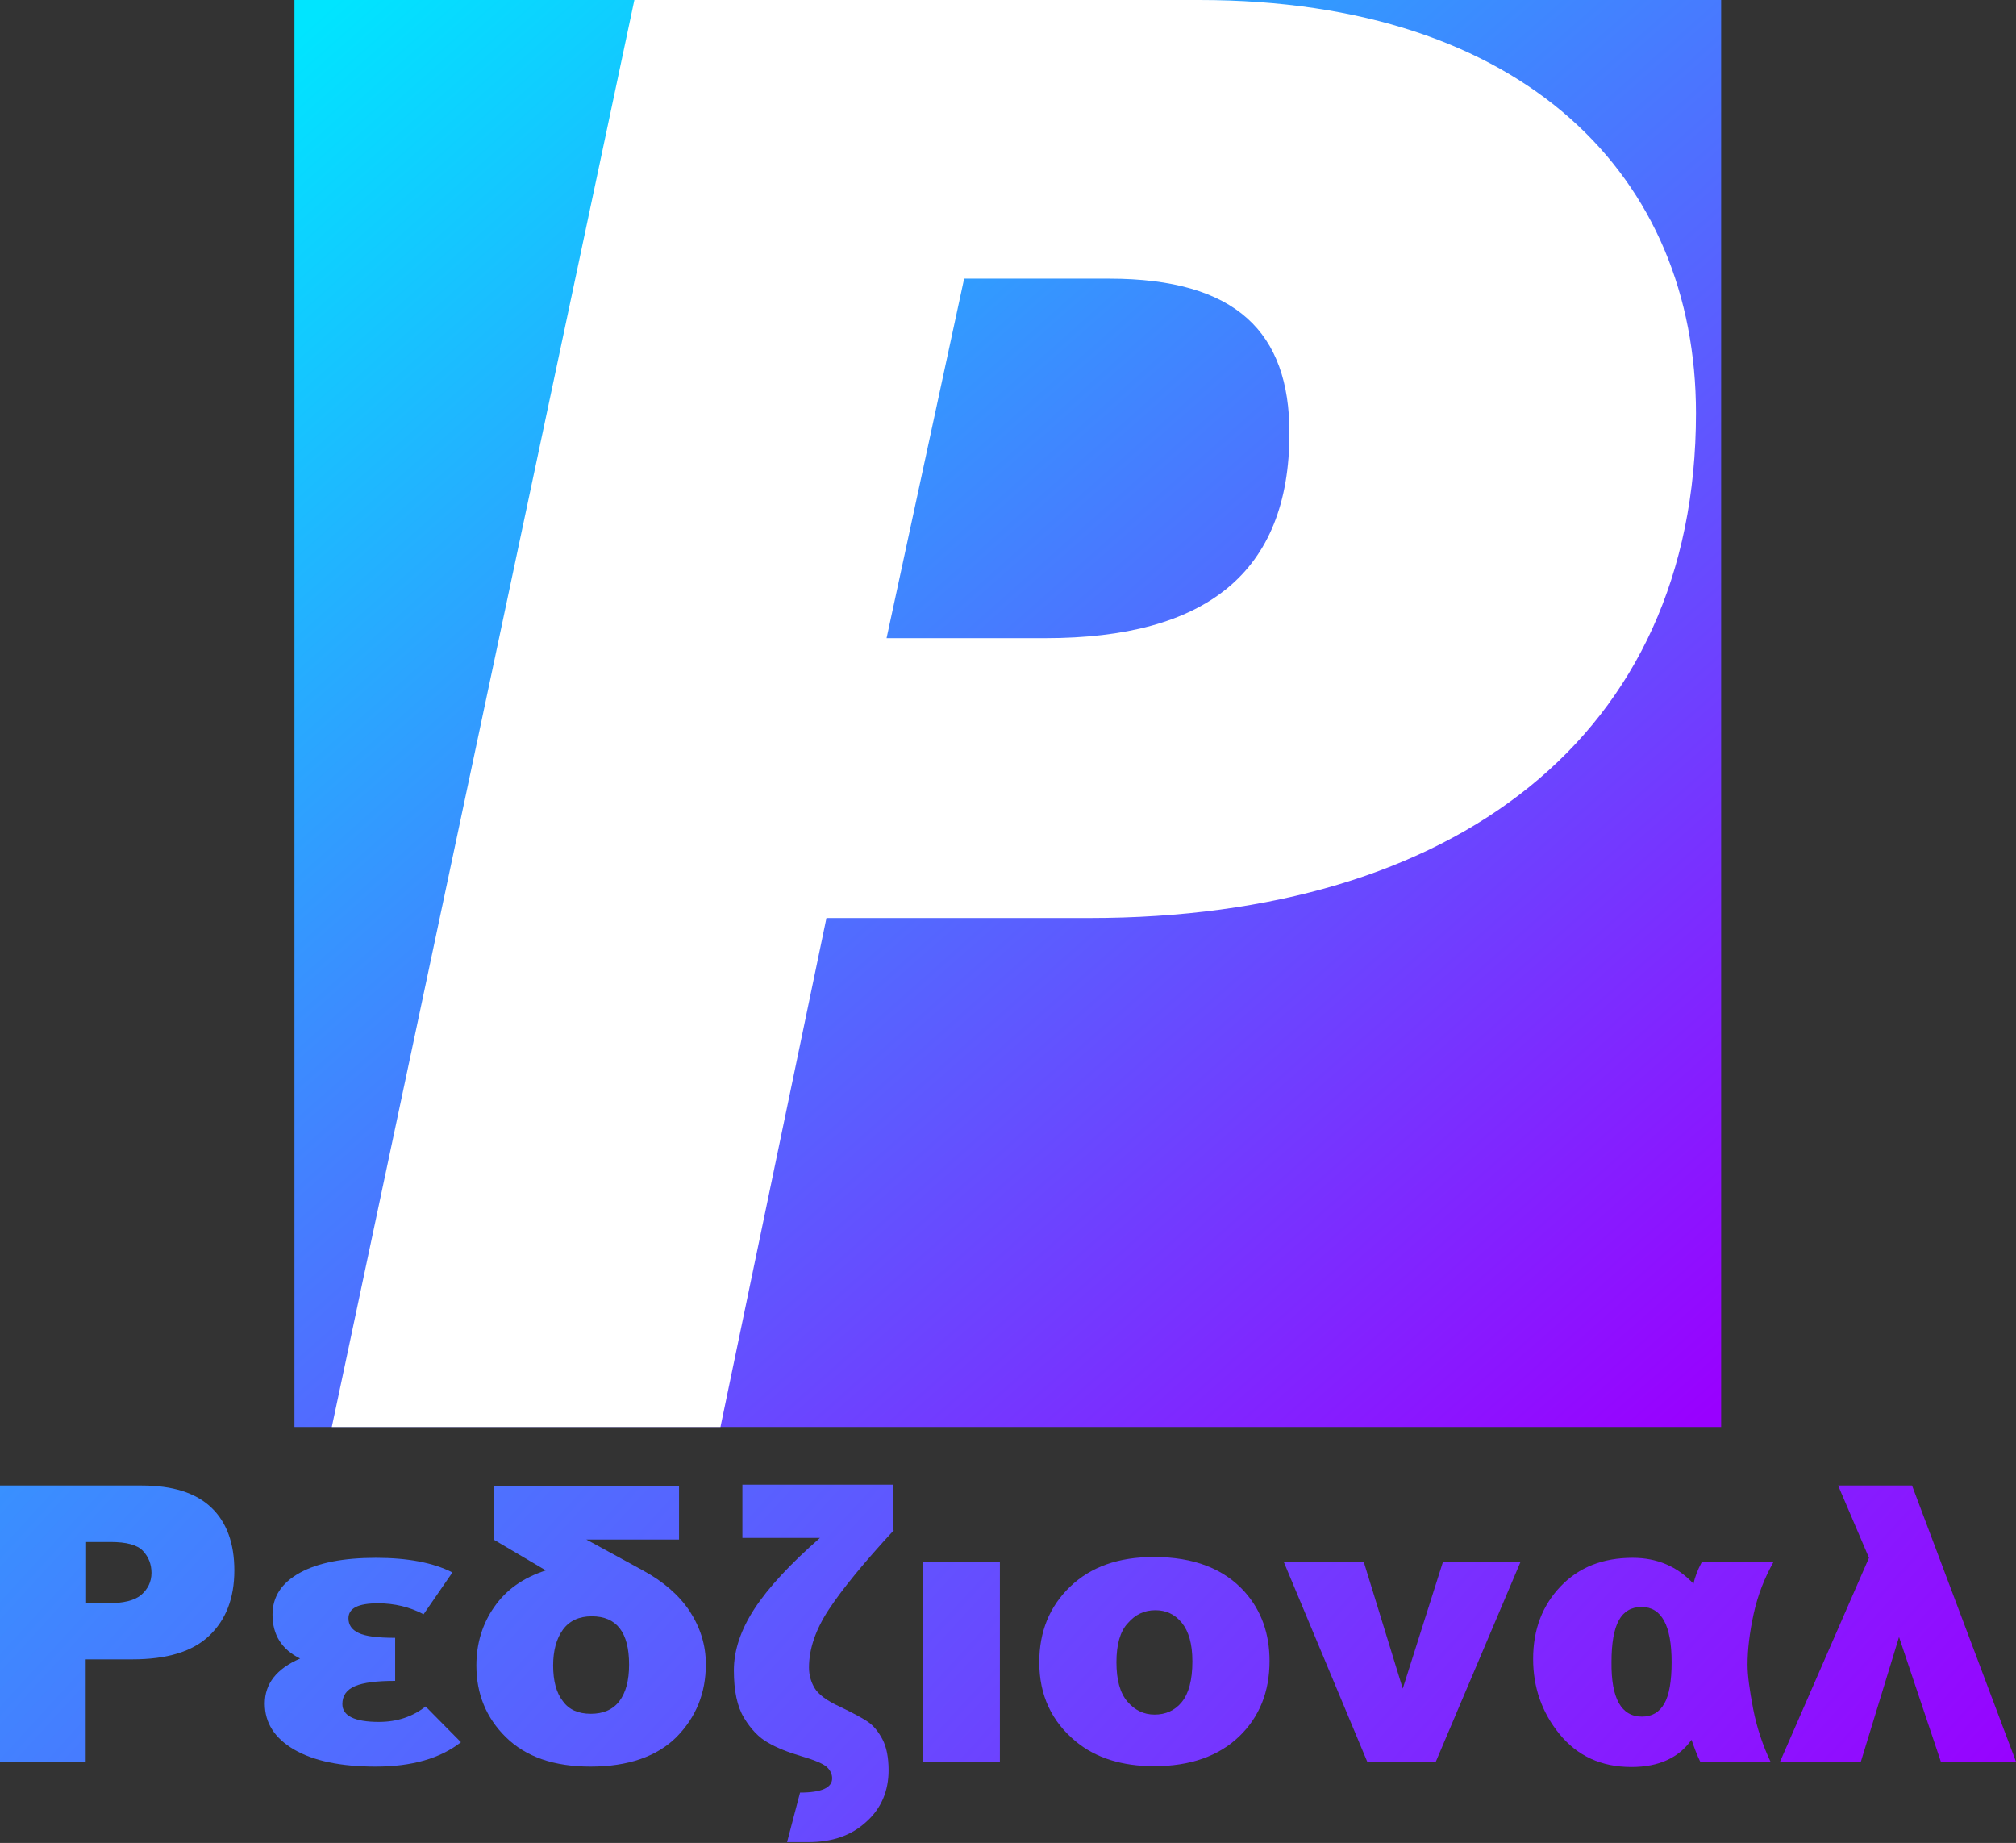 <?xml version="1.0" encoding="utf-8"?>
<!-- Generator: Adobe Illustrator 26.1.0, SVG Export Plug-In . SVG Version: 6.00 Build 0)  -->
<svg version="1.1" id="Layer_1" xmlns="http://www.w3.org/2000/svg" xmlns:xlink="http://www.w3.org/1999/xlink" x="0px" y="0px"
	 viewBox="0 0 496.4 453.7" style="enable-background:new 0 0 496.4 453.7;" xml:space="preserve">
<rect x="0" y="0" width="496.4" height="453.7" fill="#333333" stroke="none"/>
<style type="text/css">
	.st0{fill:url(#SVGID_1_);}
	.st1{fill:#FFFFFF;}
	.st2{fill:url(#SVGID_00000020362279213265332930000004506943589885937046_);}
	.st3{fill:url(#SVGID_00000134967469427468131670000007272130849876065180_);}
	.st4{fill:url(#SVGID_00000120547391065516695440000004536411295474236827_);}
	.st5{fill:url(#SVGID_00000163072613017228502030000017636648694177580447_);}
	.st6{fill:url(#SVGID_00000093887401715184786170000007238831561429684924_);}
	.st7{fill:url(#SVGID_00000146461832773369822840000003902607192964562329_);}
	.st8{fill:url(#SVGID_00000163758012293187248260000004083387807395311022_);}
	.st9{fill:url(#SVGID_00000068667936521724550030000006254385751132858254_);}
	.st10{fill:url(#SVGID_00000160189904322942784140000017351677356091892115_);}
</style>
<g>
	
		<linearGradient id="SVGID_1_" gradientUnits="userSpaceOnUse" x1="88.493" y1="-591.221" x2="409.351" y2="-227.839" gradientTransform="matrix(1 0 0 1 0 586)">
		<stop  offset="0" style="stop-color:#00E5FF"/>
		<stop  offset="1" style="stop-color:#9900FF"/>
	</linearGradient>
	<rect x="72.5" y="0" class="st0" width="351.3" height="351.3"/>
</g>
<g>
	<path class="st1" d="M156.2,0h139.1c80.4,0,122.3,43.8,122.3,101.7c0,79.6-59.6,124.3-149.3,124.3h-64.8l-26.1,125.3H81.7L156.2,0z
		 M218.3,157.1h39.1c39.5,0,60.1-16.1,60.1-50.5c0-24.7-13-38-44.4-38h-35.7L218.3,157.1z"/>
</g>
<g>
	
		<linearGradient id="SVGID_00000106848794649386981160000003295532862750048935_" gradientUnits="userSpaceOnUse" x1="-188.33" y1="206.27" x2="302.63" y2="655.608">
		<stop  offset="0" style="stop-color:#00E5FF"/>
		<stop  offset="1" style="stop-color:#9900FF"/>
	</linearGradient>
	<path style="fill:url(#SVGID_00000106848794649386981160000003295532862750048935_);" d="M0,365.7h34.9c7.6,0,13.3,1.8,17.1,5.4
		c3.8,3.6,5.7,8.8,5.7,15.5c0,6.9-2.1,12.2-6.2,16.1c-4.1,3.9-10.4,5.8-18.9,5.8H21.1v25.2H0V365.7z M21.1,394.7h5.2
		c4.1,0,6.9-0.7,8.5-2.1s2.5-3.2,2.5-5.4c0-2.1-0.7-3.9-2.1-5.4s-4.1-2.2-8-2.2h-6V394.7z"/>
	
		<linearGradient id="SVGID_00000179628878117150132010000003821664983527535039_" gradientUnits="userSpaceOnUse" x1="-161.582" y1="177.044" x2="329.378" y2="626.382">
		<stop  offset="0" style="stop-color:#00E5FF"/>
		<stop  offset="1" style="stop-color:#9900FF"/>
	</linearGradient>
	<path style="fill:url(#SVGID_00000179628878117150132010000003821664983527535039_);" d="M113.5,428.9c-5.1,4-12.1,6-21,6
		c-8.6,0-15.3-1.4-20.1-4.2c-4.8-2.8-7.2-6.6-7.2-11.3c0-4.9,2.9-8.6,8.7-11.1c-4.5-2.2-6.8-5.8-6.8-10.8c0-4.4,2.2-7.8,6.7-10.3
		c4.5-2.5,10.8-3.7,18.8-3.7c7.8,0,14.1,1.2,18.8,3.6l-7.1,10.3c-3.4-1.8-7.2-2.7-11.2-2.7c-4.9,0-7.3,1.2-7.3,3.7
		c0,1.6,0.8,2.8,2.5,3.6c1.6,0.8,4.6,1.2,9,1.2v10.6c-4.5,0-7.8,0.4-9.9,1.3s-3.1,2.4-3.1,4.4c0,2.9,3,4.4,9,4.4
		c4.5,0,8.3-1.3,11.5-3.8L113.5,428.9z"/>
	
		<linearGradient id="SVGID_00000045594462399210634690000002686416960800265366_" gradientUnits="userSpaceOnUse" x1="-130.868" y1="143.486" x2="360.092" y2="592.823">
		<stop  offset="0" style="stop-color:#00E5FF"/>
		<stop  offset="1" style="stop-color:#9900FF"/>
	</linearGradient>
	<path style="fill:url(#SVGID_00000045594462399210634690000002686416960800265366_);" d="M144.2,378.9l14.1,7.7
		c5,2.7,8.9,6.1,11.5,10c2.6,4,4,8.3,4,13.1c0,7.1-2.4,13-7.2,17.9c-4.8,4.8-11.9,7.3-21.2,7.3c-9,0-15.9-2.4-20.8-7.2
		c-4.9-4.8-7.3-10.7-7.3-17.7c0-5.4,1.5-10.3,4.4-14.4c2.9-4.2,7.1-7.2,12.7-9l-12.7-7.5v-13.2h45.5v13.1H144.2z M145.5,421.9
		c3,0,5.4-1,7-3.1c1.6-2.1,2.4-5.1,2.4-9c0-8-3.1-11.9-9.2-11.9c-3.1,0-5.5,1.1-7.1,3.3c-1.6,2.2-2.4,5.2-2.4,8.8
		c0,3.8,0.8,6.8,2.4,8.8C140.1,420.9,142.4,421.9,145.5,421.9z"/>
	
		<linearGradient id="SVGID_00000152954106548645123260000016732341014823724715_" gradientUnits="userSpaceOnUse" x1="-109.488" y1="120.125" x2="381.472" y2="569.463">
		<stop  offset="0" style="stop-color:#00E5FF"/>
		<stop  offset="1" style="stop-color:#9900FF"/>
	</linearGradient>
	<path style="fill:url(#SVGID_00000152954106548645123260000016732341014823724715_);" d="M220.1,376.7c-7.4,8-12.7,14.5-16,19.5
		c-3.3,5-4.9,9.8-4.9,14.3c0,1.9,0.5,3.6,1.4,5.1s3,3.1,6.1,4.5c3.1,1.5,5.4,2.7,6.9,3.7s2.7,2.5,3.7,4.4c1,1.9,1.5,4.5,1.5,7.6
		c0,5.1-1.8,9.4-5.5,12.7c-3.7,3.4-8.4,5-14.3,5h-5.2l3.2-12.2c5.3,0,7.9-1.2,7.9-3.5c0-1-0.4-1.9-1.2-2.7s-2.8-1.7-6.2-2.7
		c-3.4-1-6.2-2.1-8.4-3.4c-2.2-1.2-4.2-3.3-5.9-6.1c-1.7-2.8-2.5-6.7-2.5-11.7c0-4.9,1.7-10,5.1-15.2c3.4-5.2,8.8-11,16.1-17.4
		h-19.1v-13.1h37.2V376.7z"/>
	
		<linearGradient id="SVGID_00000080167704906495312660000003063829127033736849_" gradientUnits="userSpaceOnUse" x1="-95.587" y1="104.936" x2="395.373" y2="554.274">
		<stop  offset="0" style="stop-color:#00E5FF"/>
		<stop  offset="1" style="stop-color:#9900FF"/>
	</linearGradient>
	<path style="fill:url(#SVGID_00000080167704906495312660000003063829127033736849_);" d="M227.3,384.5h18.9v49.3h-18.9V384.5z"/>
	
		<linearGradient id="SVGID_00000085231910593450676210000007375473780640091268_" gradientUnits="userSpaceOnUse" x1="-73.875" y1="81.213" x2="417.086" y2="530.551">
		<stop  offset="0" style="stop-color:#00E5FF"/>
		<stop  offset="1" style="stop-color:#9900FF"/>
	</linearGradient>
	<path style="fill:url(#SVGID_00000085231910593450676210000007375473780640091268_);" d="M255.9,409.2c0-7.5,2.5-13.7,7.6-18.6
		s11.9-7.3,20.6-7.3c9.9,0,17.3,2.9,22.4,8.6c4.1,4.6,6.1,10.3,6.1,17c0,7.6-2.5,13.8-7.5,18.6c-5,4.8-12,7.3-20.9,7.3
		c-7.9,0-14.3-2-19.2-6C258.9,423.8,255.9,417.3,255.9,409.2z M274.9,409.2c0,4.4,0.9,7.6,2.7,9.7c1.8,2.1,4,3.2,6.7,3.2
		c2.7,0,5-1,6.7-3.1s2.6-5.4,2.6-10c0-4.3-0.9-7.4-2.6-9.5s-3.9-3.1-6.5-3.1c-2.8,0-5,1.1-6.8,3.2
		C275.8,401.6,274.9,404.9,274.9,409.2z"/>
	
		<linearGradient id="SVGID_00000029725610830496609780000008661059365424934846_" gradientUnits="userSpaceOnUse" x1="-41.498" y1="45.837" x2="449.462" y2="495.175">
		<stop  offset="0" style="stop-color:#00E5FF"/>
		<stop  offset="1" style="stop-color:#9900FF"/>
	</linearGradient>
	<path style="fill:url(#SVGID_00000029725610830496609780000008661059365424934846_);" d="M316.1,384.5h19.7l9.6,31.2l9.9-31.2h19.1
		l-20.9,49.3h-16.8L316.1,384.5z"/>
	
		<linearGradient id="SVGID_00000085249008233609333790000015775075653627102615_" gradientUnits="userSpaceOnUse" x1="-14.764" y1="16.626" x2="476.197" y2="465.964">
		<stop  offset="0" style="stop-color:#00E5FF"/>
		<stop  offset="1" style="stop-color:#9900FF"/>
	</linearGradient>
	<path style="fill:url(#SVGID_00000085249008233609333790000015775075653627102615_);" d="M436.7,384.5c-2.2,3.9-3.9,8.2-4.9,12.8
		c-1,4.6-1.5,8.8-1.5,12.5c0,2.7,0.5,6.3,1.4,11c0.9,4.6,2.4,9,4.3,13h-17.3c-0.8-1.6-1.5-3.5-2.2-5.5c-3.1,4.4-8,6.7-14.8,6.7
		c-7.4,0-13.3-2.7-17.7-8.1c-4.4-5.4-6.5-11.6-6.5-18.5c0-7.3,2.3-13.2,6.8-17.9c4.5-4.7,10.4-7,17.7-7c6,0,11,2.1,15,6.4
		c0.3-1.6,1-3.4,2-5.3H436.7z M404.3,422.6c2.5,0,4.3-1.1,5.5-3.2c1.2-2.1,1.8-5.5,1.8-10.2c0-9.1-2.5-13.6-7.4-13.6
		c-2.5,0-4.4,1.1-5.6,3.3c-1.2,2.2-1.8,5.6-1.8,10.3C396.7,418.1,399.2,422.6,404.3,422.6z"/>
	
		<linearGradient id="SVGID_00000174576273618052477410000000657727987276298133_" gradientUnits="userSpaceOnUse" x1="8.351" y1="-8.63" x2="499.312" y2="440.708">
		<stop  offset="0" style="stop-color:#00E5FF"/>
		<stop  offset="1" style="stop-color:#9900FF"/>
	</linearGradient>
	<path style="fill:url(#SVGID_00000174576273618052477410000000657727987276298133_);" d="M496.4,433.7h-18.5L467.6,403l-9.4,30.7
		h-19.9l21.9-50.2l-7.6-17.8h18.2L496.4,433.7z"/>
</g>
</svg>
